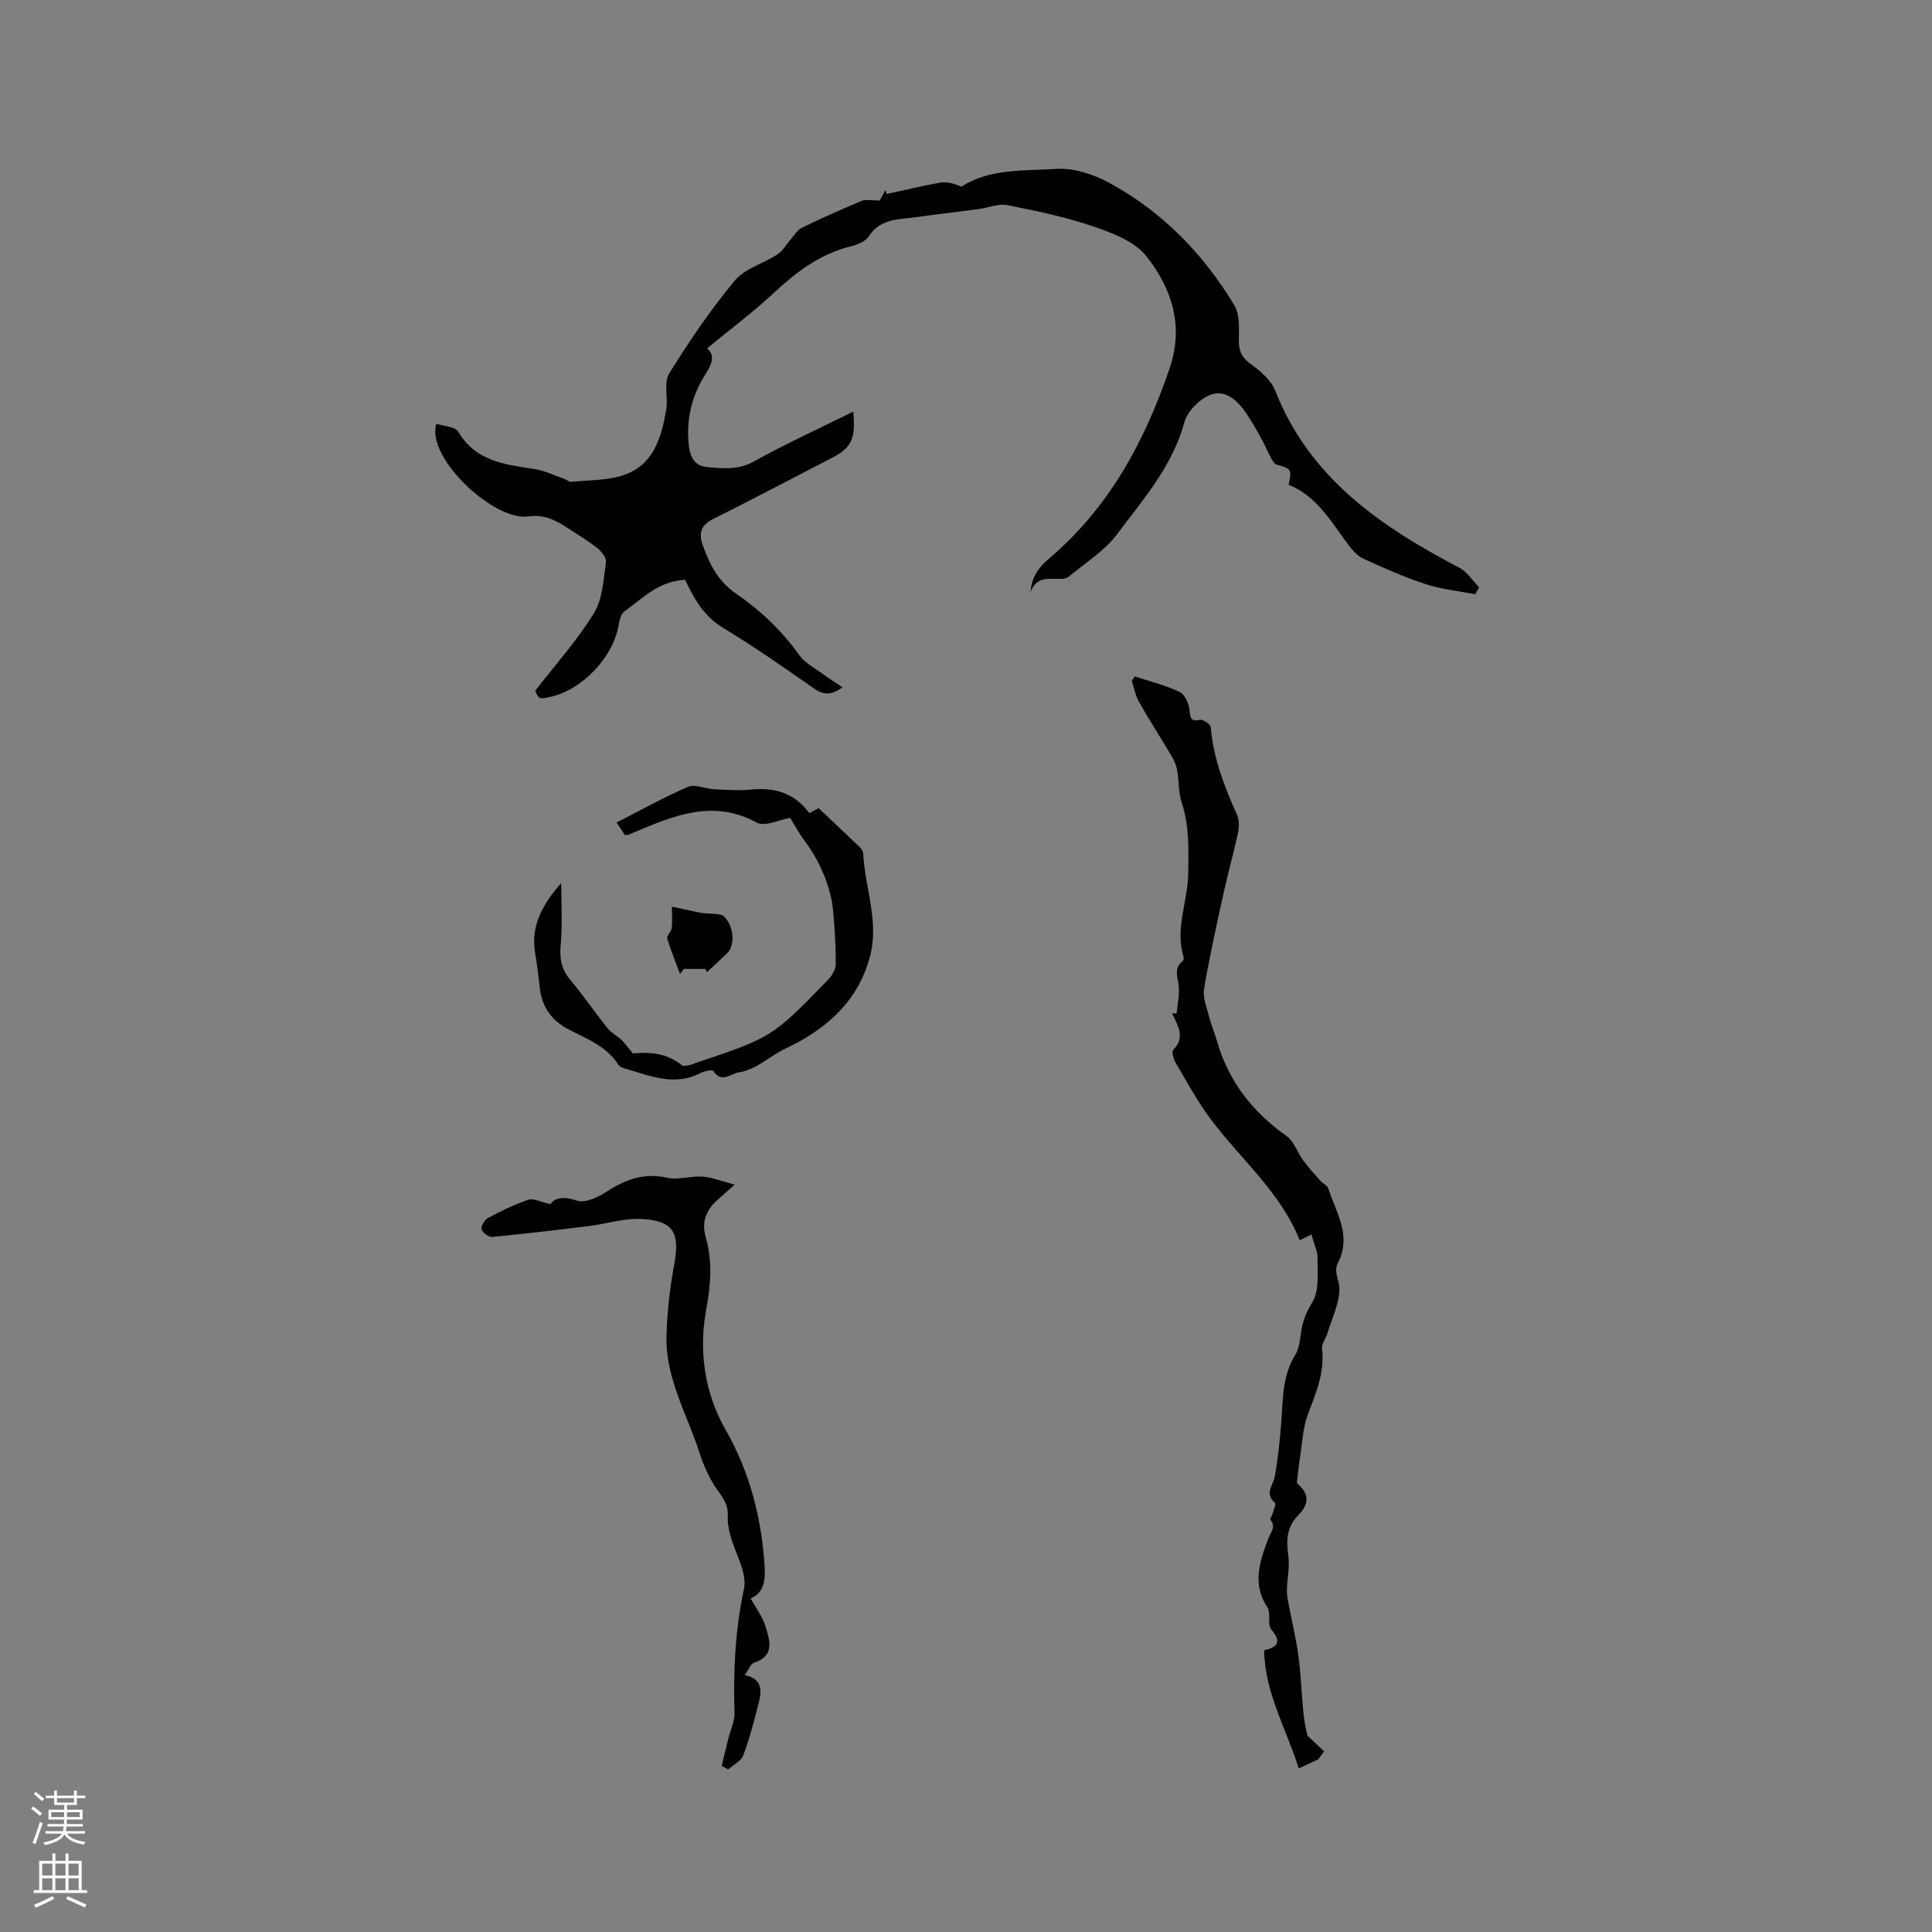 <svg enable-background="new 0 0 400 400" viewBox="0 0 400 400" xmlns="http://www.w3.org/2000/svg"><rect x="0" y="0" width="400" height="400" fill="#808080" stroke="none"/><g fill="#010000"><path d="m141.85 120.04c-5.55.29-8.84 3.88-12.58 6.55-.71.51-1.02 1.8-1.18 2.79-1.1 6.6-7.43 13.37-14 14.86-2.47.56-2.47.56-3.28-1.22 4.28-5.54 8.75-10.5 12.17-16.09 1.8-2.94 1.95-6.96 2.48-10.55.13-.88-.94-2.23-1.82-2.92-1.99-1.57-4.18-2.89-6.32-4.26-2.44-1.56-4.56-2.75-8.07-2.27-6.88.94-21.04-12.01-18.93-19.2 1.55.52 3.9.57 4.53 1.63 3.63 6.14 9.65 6.82 15.75 7.74 2.13.32 4.16 1.32 6.23 2.04.49.17.98.67 1.43.62 3.67-.38 7.53-.25 10.93-1.42 6.16-2.12 7.77-7.81 8.75-13.53.42-2.47-.57-5.57.59-7.45 4.13-6.68 8.58-13.22 13.58-19.25 2.09-2.52 5.94-3.53 8.85-5.44 1.12-.73 1.83-2.07 2.75-3.11.73-.82 1.33-1.93 2.25-2.38 4.09-1.99 8.25-3.85 12.46-5.59.93-.38 2.15-.06 3.7-.06.21-.38.71-1.28 1.21-2.17.08.27.16.54.24.81 3.71-.8 7.41-1.72 11.15-2.36 1.38-.23 2.86.2 4.32.85 5.9-3.83 12.94-3.25 19.58-3.69 3.56-.24 7.62 1.05 10.84 2.78 11.06 5.94 19.62 14.73 26.08 25.42 1.18 1.95.97 4.88.95 7.36-.02 2.26.69 3.58 2.57 4.92 1.97 1.41 4.11 3.28 4.96 5.43 7.12 18.12 21.85 28.14 38.13 36.67 1.62.85 2.74 2.67 4.09 4.04-.27.48-.54.96-.8 1.44-3.43-.67-6.97-1.02-10.27-2.09-4.41-1.44-8.69-3.35-12.92-5.28-1.25-.57-2.29-1.81-3.15-2.95-3.55-4.73-6.47-10.03-12.3-12.34.69-3.21.56-3.36-2.5-4.17-.45-.12-.83-.79-1.09-1.28-.75-1.4-1.37-2.87-2.14-4.26-.92-1.67-1.87-3.32-2.91-4.91-1.72-2.62-4.32-5.07-7.24-4.12-2.34.75-5.06 3.43-5.7 5.77-2.49 9.15-8.56 16.02-13.97 23.24-2.6 3.47-6.59 5.91-9.99 8.77-.36.3-.98.41-1.48.43-2.4.1-5.12-.69-6.39 2.67.17-3.08 1.74-5.12 3.82-6.88 12.44-10.56 19.83-24.29 24.98-39.47 2.96-8.73.39-16.55-4.89-23.16-2.42-3.03-6.96-4.77-10.88-6.1-5.79-1.97-11.84-3.24-17.86-4.43-1.86-.37-3.97.55-5.97.82-4.3.57-8.62 1.07-12.92 1.67-3.56.5-7.38.23-9.79 3.96-.7 1.09-2.43 1.77-3.82 2.11-6.41 1.58-11.32 5.4-16.04 9.79-4.28 3.98-8.99 7.49-13.62 11.29 1.75 1.51.98 3.29-.43 5.51-2.78 4.39-3.94 9.32-3.36 14.58.26 2.32 1.15 4.24 3.65 4.48 3.3.31 6.51.7 9.8-1.13 6.62-3.68 13.54-6.83 20.6-10.33.54 5.71-.39 7.49-4.47 9.6-8.18 4.23-16.33 8.54-24.57 12.65-2.58 1.29-2.97 3-2.11 5.43 1.39 3.92 3.14 7.41 6.8 9.94 5.05 3.49 9.55 7.67 13.15 12.78 1.16 1.64 3.2 2.67 4.89 3.92 1.25.92 2.58 1.75 4.09 2.76-2.22 1.61-3.85 1.68-5.92.24-6.15-4.32-12.34-8.63-18.77-12.52-3.99-2.39-6.05-6.02-7.9-9.98z"/><path d="m268.5 307.07c2.38 1.95 2.81 4.07.34 6.58-2.51 2.55-2.54 5.26-2.1 8.46.31 2.28-.24 4.67-.3 7.01-.03.99.16 2 .35 2.98.6 3.16 1.33 6.3 1.85 9.47.39 2.4.58 4.84.76 7.27.28 3.87.48 7.74 1.32 10.53 1.14 1.07 2.28 2.14 3.42 3.22-.4.56-.8 1.11-1.2 1.67-1.2.55-2.39 1.1-4.05 1.87-2.57-8.23-7.02-15.58-7.16-24.46 2.69-.6 3.74-1.64 1.47-4.31-.86-1.01-.02-3.38-.8-4.57-3.22-4.86-1.57-9.54.17-14.19.51-1.37 1.69-2.46.43-3.99-.12-.15.32-.71.43-1.1.22-.81.82-2.11.53-2.37-2.25-1.96-.32-3.68 0-5.56.64-3.73 1.05-7.52 1.33-11.3.35-4.72.19-9.43 2.88-13.75 1.05-1.69.98-4.07 1.47-6.13.42-1.72 1.09-3.21 2.07-4.81 1.44-2.35 1.04-5.93 1.08-8.99.02-1.49-.73-3-1.27-5.02-.36.18-1.27.63-2.43 1.21-3.95-10.02-12.37-16.87-18.62-25.34-2.68-3.63-4.84-7.65-7.13-11.55-.42-.72-.78-2.18-.41-2.56 2.58-2.66.87-5.06-.27-7.54.31.01.63.03.94.04.18-1.77.55-3.54.48-5.3-.07-1.93-1.3-3.93.78-5.55.18-.14.26-.62.18-.88-1.81-5.86.89-11.48.97-17.25.07-5.01.24-9.9-1.36-14.75-.68-2.06-.55-4.37-.92-6.54-.17-.97-.53-1.96-1.03-2.81-2.26-3.82-4.68-7.56-6.87-11.41-.75-1.32-1.02-2.92-1.5-4.39.2-.3.41-.61.61-.91 3.12 1.03 6.36 1.82 9.31 3.22 1.08.51 1.91 2.44 2.04 3.81.16 1.67.28 2.32 2.18 1.96.65-.12 2.15.91 2.2 1.5.54 6.45 2.83 12.32 5.43 18.15.48 1.07.47 2.53.22 3.71-.87 4.09-2.02 8.12-2.92 12.2-1.47 6.69-2.98 13.38-4.11 20.13-.31 1.85.58 3.93 1.07 5.86.41 1.64 1.1 3.2 1.56 4.83 2.38 8.38 7.36 14.76 14.43 19.77 1.58 1.12 2.26 3.44 3.5 5.11 1.1 1.48 2.36 2.85 3.59 4.23.48.54 1.36.89 1.55 1.49 1.61 5.01 4.93 9.8 2.02 15.42-.96 1.84.29 3.65.3 5.27.02 3.11-1.54 6.24-2.49 9.35-.33 1.09-1.23 2.19-1.11 3.19.61 4.98-1.34 9.29-2.99 13.78-.95 2.6-1.08 5.51-1.5 8.3-.32 1.8-.48 3.64-.72 5.74z"/><path d="m155.42 330.94c1.14 2.09 2.5 3.87 3.1 5.87.85 2.83 1.93 6.04-2.41 7.44-.7.23-1.1 1.41-1.93 2.56 3.77.8 3.53 3.3 2.9 5.78-.93 3.65-1.88 7.32-3.2 10.84-.45 1.19-2.04 1.96-3.12 2.91-.45-.24-.89-.49-1.34-.73.46-1.89.91-3.79 1.38-5.68.45-1.81 1.34-3.62 1.28-5.41-.28-8.6.13-17.04 1.95-25.55.72-3.35-1.85-7.37-2.82-11.11-.33-1.27-.61-2.63-.53-3.92.14-2.19-.83-3.63-2.08-5.35-1.68-2.32-2.91-5.1-3.79-7.85-2.56-7.95-7.05-15.43-6.82-24.1.13-4.92.67-9.88 1.58-14.72 1.27-6.75-.13-9.26-7-9.55-3.5-.15-7.04 1.02-10.58 1.46-6.68.83-13.38 1.62-20.08 2.26-.73.07-2.02-.89-2.21-1.6-.17-.63.63-1.94 1.33-2.32 2.69-1.43 5.46-2.81 8.34-3.77 1.1-.36 2.59.47 4.6.91.93-1.47 3.06-1.59 5.58-.71.86.3 2.04.01 2.97-.31 1.19-.42 2.31-1.07 3.38-1.76 3.76-2.4 7.6-3.75 12.25-2.69 2.28.52 4.85-.42 7.26-.24 2.02.15 4 .96 6.7 1.67-1.81 1.6-2.75 2.42-3.67 3.26-2.32 2.1-3.22 4.51-2.31 7.69 1.4 4.91 1.05 9.66.09 14.86-1.56 8.44-.43 17.19 4 24.93 5.12 8.95 7.52 18.56 8.12 28.76.14 2.94-.48 5.14-2.92 6.17z"/><path d="m116.19 182.81c0 4.24.29 8.51-.1 12.72-.26 2.82.06 5.06 1.93 7.28 2.73 3.23 5.11 6.76 7.76 10.07.75.94 1.95 1.52 2.84 2.37.71.67 1.28 1.5 2.41 2.87 3.01-.32 6.88-.27 10.16 2.44.3.25 1.02.05 1.52-.03.41-.07.8-.28 1.2-.41 15.93-5.35 15.94-5.34 27.59-17.33.81-.83 1.54-2.18 1.54-3.28-.01-3.79-.22-7.59-.6-11.37-.47-4.73-2.95-10.22-5.76-13.93-1.27-1.67-2.26-3.55-3.09-4.87-2.37.4-5.24 1.86-6.83 1-9.05-4.93-17.16-1.52-25.39 1.95-.39.16-.77.36-1.16.51-.19.07-.41.06-.81.11-.46-.7-.98-1.47-1.74-2.62 5.02-2.56 9.8-5.24 14.8-7.39 1.42-.61 3.5.4 5.28.49 2.52.13 5.08.33 7.58.09 4.88-.48 9.06.54 12.24 4.87.71-.38 1.4-.75 1.92-1.03 2.88 2.71 5.73 5.37 8.53 8.07.35.33.67.87.7 1.33.39 7.22 3.42 14.28 1.32 21.63-.45 1.59-1.02 3.16-1.75 4.64-3.34 6.81-9.35 11.13-15.74 14.15-3.23 1.53-5.88 4.31-9.56 4.88-1.75.27-3.55 2.34-5.28-.27-.21-.32-1.85-.01-2.63.4-5.54 2.87-10.7.5-15.93-1-.39-.11-.86-.32-1.06-.64-2.47-3.9-6.57-5.42-10.41-7.41-3.26-1.69-5.38-4.41-5.86-8.19-.32-2.52-.57-5.05-1.01-7.55-1-5.72 1.61-10.21 5.39-14.55z"/><path d="m146.03 200.6c-1.46 0-2.92 0-4.38 0-.29.34-.57.69-.86 1.03-.91-2.45-1.91-4.87-2.66-7.36-.16-.53.83-1.32.93-2.04.17-1.2.05-2.44.05-4.52 2.14.46 4.39.95 5.92 1.28 2.14.3 4.15-.01 4.95.82 2.12 2.22 2.14 6.03.57 7.54-1.37 1.32-2.77 2.61-4.16 3.91-.13-.21-.24-.44-.36-.66z"/></g><path d="m6.44 374.46.42-.45c.65.47 1.27.95 1.85 1.44l-.45.49c-.65-.56-1.25-1.06-1.82-1.48m.93 7.33-.63-.26c.55-1.36 1.05-2.8 1.52-4.33.19.1.38.19.59.27-.46 1.29-.95 2.73-1.48 4.32m-.38-10.38.44-.42c.43.34 1.01.82 1.74 1.44l-.49.49c-.53-.51-1.09-1.01-1.69-1.51m2.5.35h1.72v-1.04h.59v1.04h3.52v-1.04h.59v1.04h1.75v.53h-1.75v1.42h-2.03v.97h3.22v2.03h-3.24c0 .35-.01.66-.03.93h3.32v.53h-3.37c-.03.27-.08.58-.15.94h3.96v.53h-3.71c.67.92 1.93 1.48 3.79 1.68-.13.24-.23.44-.29.59-2.13-.38-3.48-1.08-4.04-2.12-.43.97-1.77 1.72-4.03 2.23-.09-.19-.2-.37-.33-.55 2.1-.42 3.37-1.03 3.81-1.83h-3.36v-.53h3.58c.08-.29.13-.61.16-.94h-3.33v-.53h3.39c.02-.27.04-.58.04-.93h-3.23v-2.03h3.25v-.97h-2.07v-1.42h-1.73zm1.12 3.44v1h2.65c.01-.3.02-.44.01-.4v-.25-.35zm1.19-2h3.52v-.91h-3.52zm4.71 2h-2.63v.59c0 .15-.01.28-.01.4h2.64z" fill="#fbfafc"/><path d="m13.56 383.74h.63v1.52h2.72v6.07h1.13v.6h-11.06v-.6h1.13v-6.07h2.73v-1.52h.63v1.52h2.1v-1.52zm-2.69 8.83.38.56c-1.24.63-2.53 1.25-3.85 1.85-.1-.21-.21-.42-.34-.63 1.36-.55 2.63-1.15 3.81-1.78m-2.13-4.27h2.1v-2.45h-2.1zm0 3.04h2.1v-2.46h-2.1zm2.72-3.04h2.1v-2.45h-2.1zm0 3.04h2.1v-2.46h-2.1zm6.07 3.6c-1.41-.71-2.7-1.3-3.86-1.78l.35-.56c1.45.62 2.75 1.19 3.88 1.72zm-1.25-9.09h-2.1v2.45h2.1zm-2.09 5.49h2.1v-2.46h-2.1z" fill="#fbfafc"/></svg>